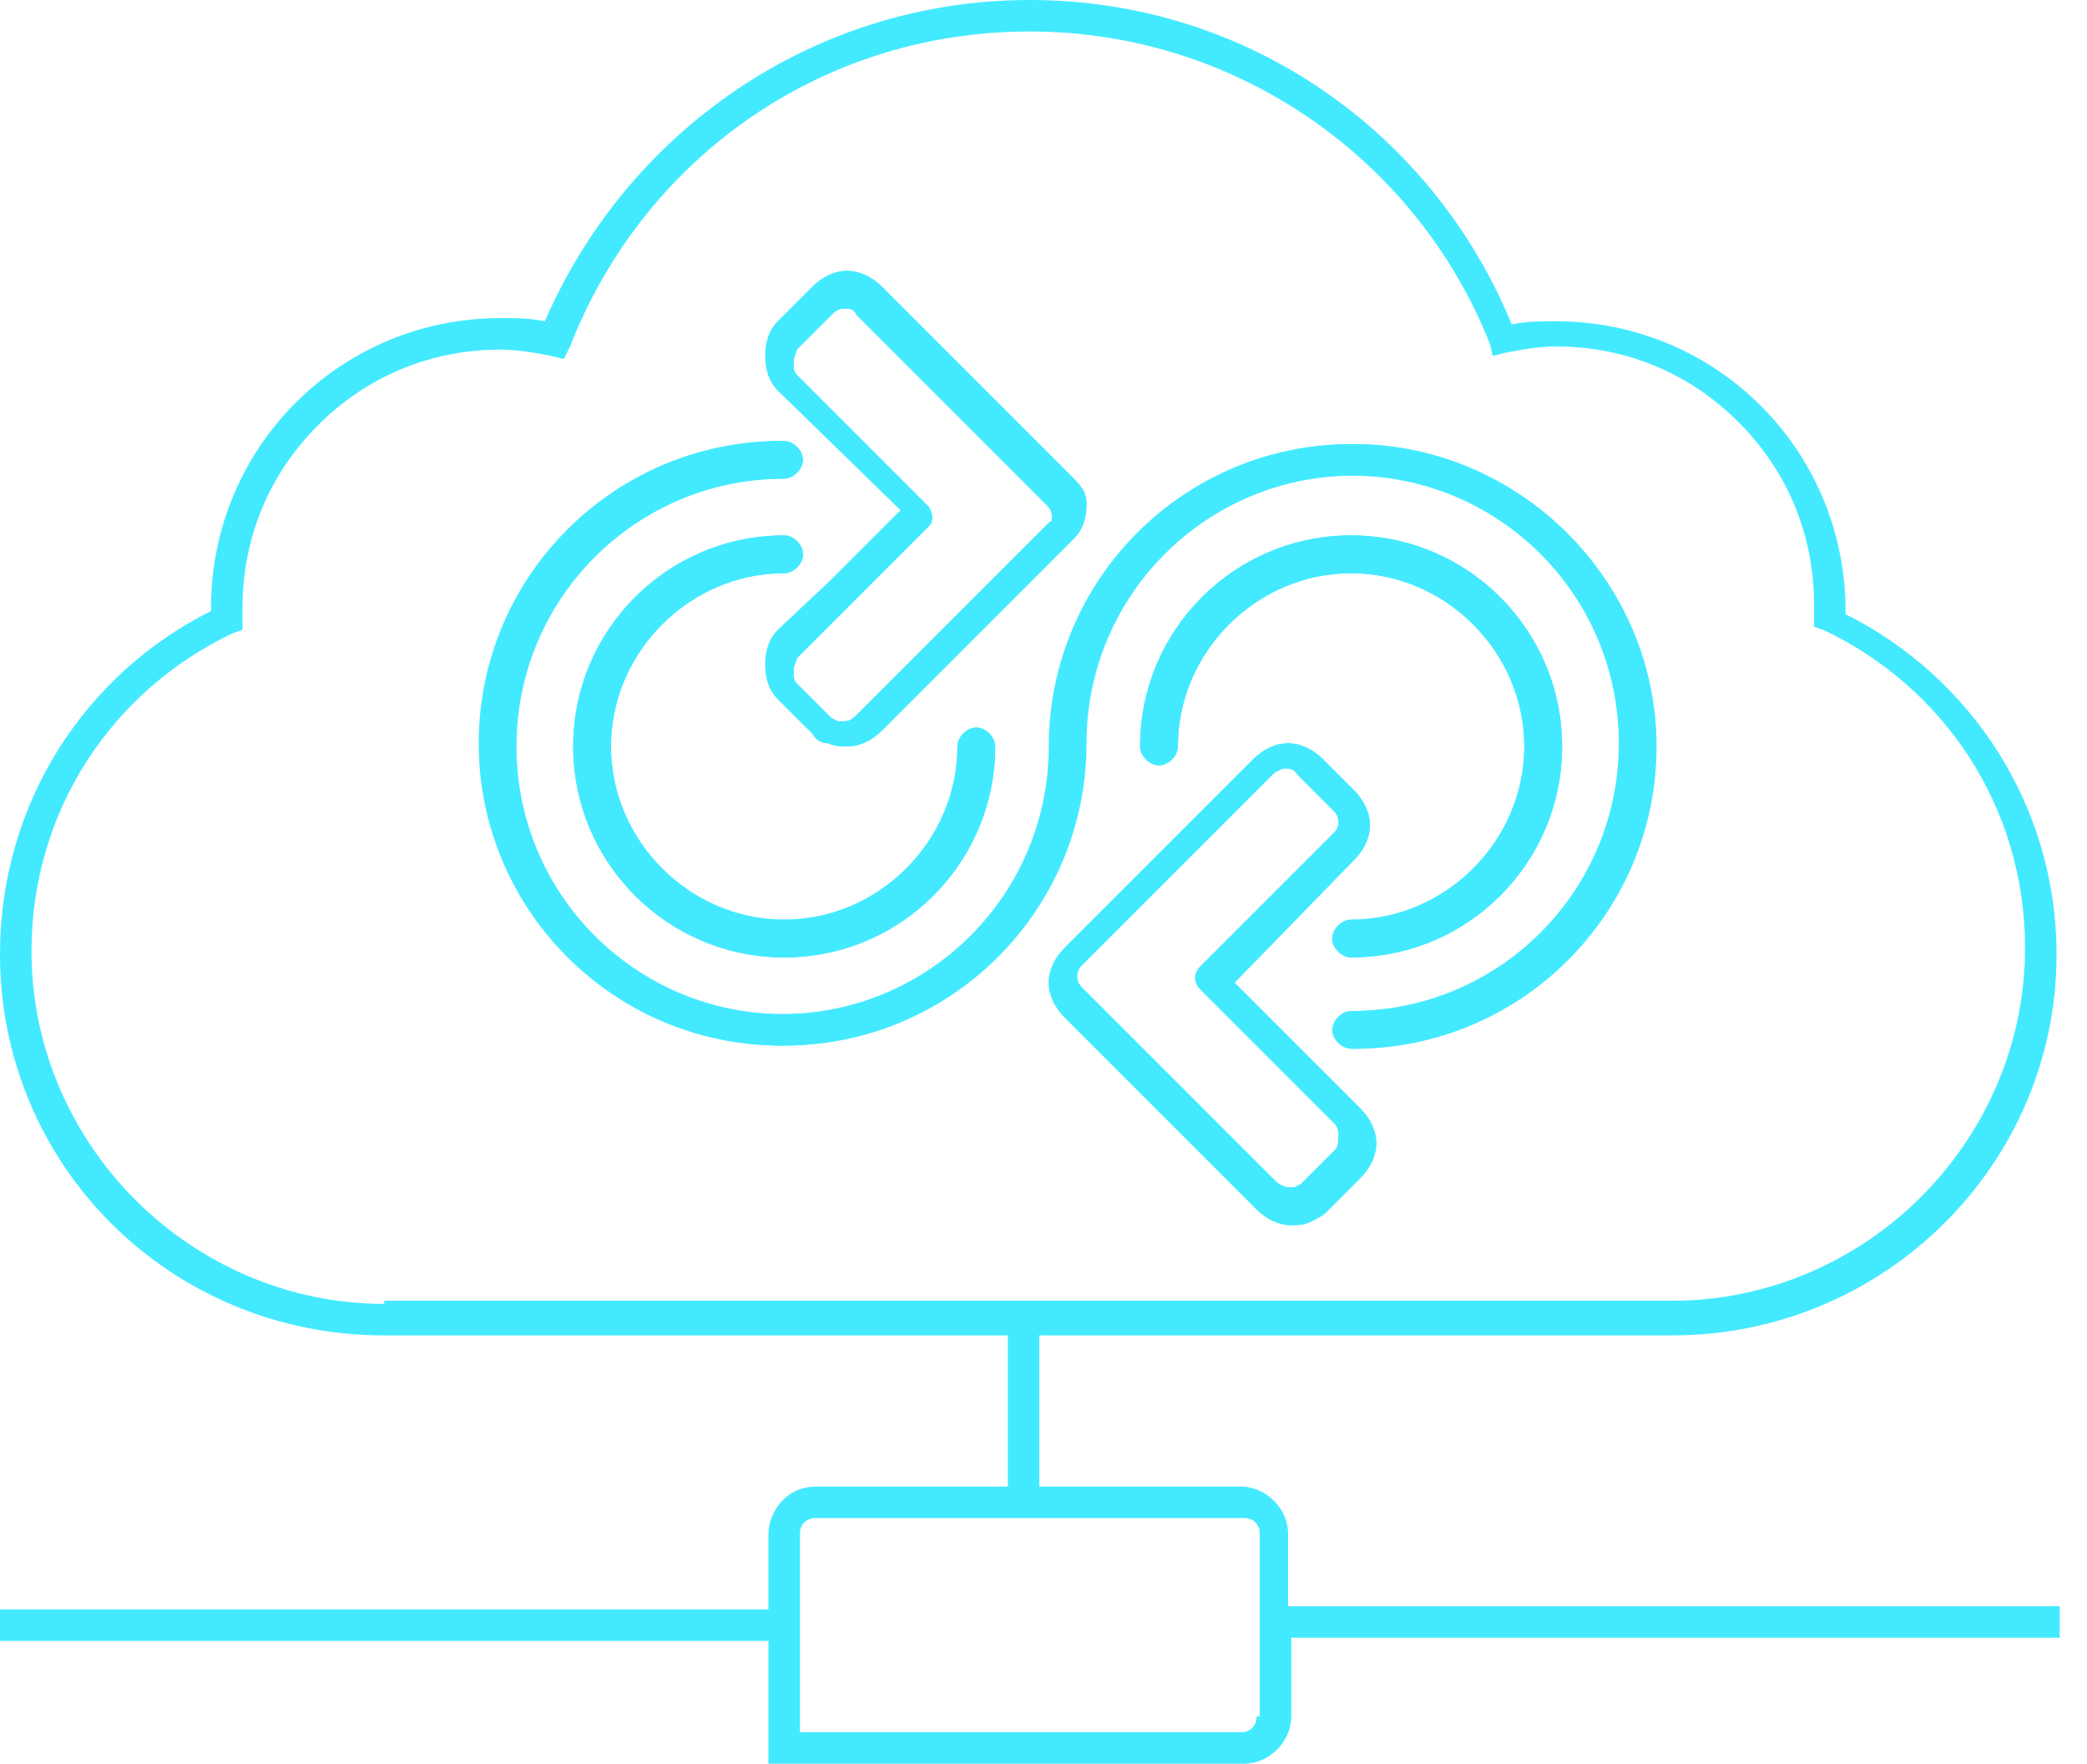 <svg width="71" height="60" viewBox="0 0 71 60" fill="none" xmlns="http://www.w3.org/2000/svg">
<path d="M33.214 24.75C32.893 24.75 32.572 25.071 32.572 25.393C32.572 28.607 29.893 31.286 26.679 31.286C23.464 31.286 20.786 28.607 20.786 25.393C20.786 22.179 23.464 19.5 26.679 19.5C27 19.5 27.322 19.179 27.322 18.857C27.322 18.536 27 18.214 26.679 18.214C22.714 18.214 19.5 21.429 19.5 25.393C19.5 29.357 22.714 32.571 26.679 32.571C30.643 32.571 33.857 29.357 33.857 25.393C33.857 25.071 33.536 24.75 33.214 24.75ZM36.429 16.179L30 9.75C29.679 9.429 29.25 9.214 28.822 9.214C28.393 9.214 27.964 9.429 27.643 9.75L26.464 10.929C26.143 11.25 26.036 11.679 26.036 12.107C26.036 12.536 26.143 12.964 26.464 13.286L30.643 17.357L30 18L28.286 19.714L26.464 21.429C26.143 21.75 26.036 22.179 26.036 22.607C26.036 23.036 26.143 23.464 26.464 23.786L27.643 24.964C27.75 25.179 27.964 25.286 28.179 25.286C28.393 25.393 28.607 25.393 28.822 25.393C29.25 25.393 29.679 25.179 30 24.857L34.5 20.357L36.536 18.321C36.857 18 36.964 17.571 36.964 17.143C36.964 16.714 36.75 16.5 36.429 16.179ZM35.679 17.786L33.643 19.821L29.143 24.321C29.036 24.429 28.929 24.536 28.714 24.536H28.5L28.286 24.429L27.107 23.25C27 23.143 27 23.036 27 22.821C27 22.607 27.107 22.5 27.107 22.393L28.822 20.679L30.536 18.964L31.607 17.893C31.714 17.786 31.714 17.679 31.714 17.571C31.714 17.464 31.607 17.25 31.607 17.25L27.107 12.75C27 12.643 27 12.536 27 12.321C27 12.107 27.107 12 27.107 11.893L28.286 10.714C28.393 10.607 28.5 10.5 28.714 10.5C28.929 10.5 29.036 10.5 29.143 10.714L35.572 17.143C35.679 17.25 35.786 17.357 35.786 17.571C35.786 17.786 35.786 17.679 35.679 17.786ZM44.464 35.893L44.357 35.786L42 33.429L46.072 29.25C46.393 28.929 46.607 28.5 46.607 28.071C46.607 27.643 46.393 27.214 46.072 26.893L45 25.821C44.679 25.5 44.25 25.286 43.822 25.286C43.393 25.286 42.964 25.5 42.643 25.821L36.214 32.25C35.893 32.571 35.679 33 35.679 33.429C35.679 33.857 35.893 34.286 36.214 34.607L38.25 36.643L42.75 41.143C43.072 41.464 43.5 41.679 43.929 41.679C44.143 41.679 44.357 41.679 44.572 41.571C44.786 41.464 45 41.357 45.107 41.25L46.286 40.071C46.607 39.75 46.822 39.321 46.822 38.893C46.822 38.464 46.607 38.036 46.286 37.714L44.464 35.893ZM45.429 39.107L44.25 40.286L44.036 40.393H43.822C43.714 40.393 43.5 40.286 43.393 40.179L38.893 35.679L36.857 33.643C36.75 33.536 36.643 33.429 36.643 33.214C36.643 33 36.75 32.893 36.857 32.786L43.286 26.357C43.393 26.25 43.607 26.143 43.714 26.143C43.822 26.143 44.036 26.143 44.143 26.357L45.322 27.536C45.429 27.643 45.536 27.75 45.536 27.964C45.536 28.179 45.429 28.286 45.322 28.393L40.822 32.893C40.607 33.107 40.607 33.429 40.822 33.643L41.893 34.714L43.5 36.321L43.607 36.429L45.322 38.143C45.429 38.25 45.536 38.357 45.536 38.571C45.536 38.786 45.536 39 45.429 39.107ZM45.964 18.214C42 18.214 38.786 21.429 38.786 25.393C38.786 25.714 39.107 26.036 39.429 26.036C39.75 26.036 40.072 25.714 40.072 25.393C40.072 22.179 42.75 19.5 45.964 19.5C49.179 19.5 51.857 22.179 51.857 25.393C51.857 28.607 49.179 31.286 45.964 31.286C45.643 31.286 45.322 31.607 45.322 31.929C45.322 32.25 45.643 32.571 45.964 32.571C49.929 32.571 53.143 29.357 53.143 25.393C53.143 21.429 49.929 18.214 45.964 18.214ZM45.964 15.107C40.286 15.107 35.679 19.714 35.679 25.393C35.679 30.429 31.607 34.5 26.572 34.5C21.536 34.5 17.464 30.429 17.464 25.393C17.464 20.357 21.536 16.286 26.572 16.286C26.893 16.286 27.214 15.964 27.214 15.643C27.214 15.321 26.893 15 26.572 15C20.893 15 16.286 19.607 16.286 25.286C16.286 30.964 20.893 35.571 26.572 35.571C32.25 35.571 36.857 30.964 36.857 25.286C36.857 20.25 40.929 16.179 45.964 16.179C51 16.179 55.072 20.25 55.072 25.286C55.072 30.321 51 34.393 45.964 34.393C45.643 34.393 45.322 34.714 45.322 35.036C45.322 35.357 45.643 35.679 45.964 35.679C51.643 35.679 56.25 31.071 56.25 25.393C56.357 19.714 51.643 15.107 45.964 15.107ZM45.964 15.107C40.286 15.107 35.679 19.714 35.679 25.393C35.679 30.429 31.607 34.5 26.572 34.5C21.536 34.5 17.464 30.429 17.464 25.393C17.464 20.357 21.536 16.286 26.572 16.286C26.893 16.286 27.214 15.964 27.214 15.643C27.214 15.321 26.893 15 26.572 15C20.893 15 16.286 19.607 16.286 25.286C16.286 30.964 20.893 35.571 26.572 35.571C32.25 35.571 36.857 30.964 36.857 25.286C36.857 20.25 40.929 16.179 45.964 16.179C51 16.179 55.072 20.25 55.072 25.286C55.072 30.321 51 34.393 45.964 34.393C45.643 34.393 45.322 34.714 45.322 35.036C45.322 35.357 45.643 35.679 45.964 35.679C51.643 35.679 56.25 31.071 56.25 25.393C56.357 19.714 51.643 15.107 45.964 15.107ZM45.964 18.214C42 18.214 38.786 21.429 38.786 25.393C38.786 25.714 39.107 26.036 39.429 26.036C39.75 26.036 40.072 25.714 40.072 25.393C40.072 22.179 42.75 19.5 45.964 19.5C49.179 19.5 51.857 22.179 51.857 25.393C51.857 28.607 49.179 31.286 45.964 31.286C45.643 31.286 45.322 31.607 45.322 31.929C45.322 32.25 45.643 32.571 45.964 32.571C49.929 32.571 53.143 29.357 53.143 25.393C53.143 21.429 49.929 18.214 45.964 18.214ZM44.464 35.893L44.357 35.786L42 33.429L46.072 29.25C46.393 28.929 46.607 28.5 46.607 28.071C46.607 27.643 46.393 27.214 46.072 26.893L45 25.821C44.679 25.5 44.25 25.286 43.822 25.286C43.393 25.286 42.964 25.5 42.643 25.821L36.214 32.25C35.893 32.571 35.679 33 35.679 33.429C35.679 33.857 35.893 34.286 36.214 34.607L38.25 36.643L42.75 41.143C43.072 41.464 43.5 41.679 43.929 41.679C44.143 41.679 44.357 41.679 44.572 41.571C44.786 41.464 45 41.357 45.107 41.25L46.286 40.071C46.607 39.75 46.822 39.321 46.822 38.893C46.822 38.464 46.607 38.036 46.286 37.714L44.464 35.893ZM45.429 39.107L44.25 40.286L44.036 40.393H43.822C43.714 40.393 43.5 40.286 43.393 40.179L38.893 35.679L36.857 33.643C36.75 33.536 36.643 33.429 36.643 33.214C36.643 33 36.75 32.893 36.857 32.786L43.286 26.357C43.393 26.25 43.607 26.143 43.714 26.143C43.822 26.143 44.036 26.143 44.143 26.357L45.322 27.536C45.429 27.643 45.536 27.75 45.536 27.964C45.536 28.179 45.429 28.286 45.322 28.393L40.822 32.893C40.607 33.107 40.607 33.429 40.822 33.643L41.893 34.714L43.5 36.321L43.607 36.429L45.322 38.143C45.429 38.25 45.536 38.357 45.536 38.571C45.536 38.786 45.536 39 45.429 39.107ZM36.429 16.179L30 9.75C29.679 9.429 29.25 9.214 28.822 9.214C28.393 9.214 27.964 9.429 27.643 9.75L26.464 10.929C26.143 11.25 26.036 11.679 26.036 12.107C26.036 12.536 26.143 12.964 26.464 13.286L30.643 17.357L30 18L28.286 19.714L26.464 21.429C26.143 21.75 26.036 22.179 26.036 22.607C26.036 23.036 26.143 23.464 26.464 23.786L27.643 24.964C27.75 25.179 27.964 25.286 28.179 25.286C28.393 25.393 28.607 25.393 28.822 25.393C29.25 25.393 29.679 25.179 30 24.857L34.5 20.357L36.536 18.321C36.857 18 36.964 17.571 36.964 17.143C36.964 16.714 36.75 16.5 36.429 16.179ZM35.679 17.786L33.643 19.821L29.143 24.321C29.036 24.429 28.929 24.536 28.714 24.536H28.5L28.286 24.429L27.107 23.25C27 23.143 27 23.036 27 22.821C27 22.607 27.107 22.5 27.107 22.393L28.822 20.679L30.536 18.964L31.607 17.893C31.714 17.786 31.714 17.679 31.714 17.571C31.714 17.464 31.607 17.25 31.607 17.25L27.107 12.75C27 12.643 27 12.536 27 12.321C27 12.107 27.107 12 27.107 11.893L28.286 10.714C28.393 10.607 28.5 10.5 28.714 10.5C28.929 10.5 29.036 10.5 29.143 10.714L35.572 17.143C35.679 17.25 35.786 17.357 35.786 17.571C35.786 17.786 35.786 17.679 35.679 17.786ZM33.214 24.75C32.893 24.75 32.572 25.071 32.572 25.393C32.572 28.607 29.893 31.286 26.679 31.286C23.464 31.286 20.786 28.607 20.786 25.393C20.786 22.179 23.464 19.5 26.679 19.5C27 19.5 27.322 19.179 27.322 18.857C27.322 18.536 27 18.214 26.679 18.214C22.714 18.214 19.5 21.429 19.5 25.393C19.5 29.357 22.714 32.571 26.679 32.571C30.643 32.571 33.857 29.357 33.857 25.393C33.857 25.071 33.536 24.75 33.214 24.75ZM45.964 15.107C40.286 15.107 35.679 19.714 35.679 25.393C35.679 30.429 31.607 34.5 26.572 34.5C21.536 34.5 17.464 30.429 17.464 25.393C17.464 20.357 21.536 16.286 26.572 16.286C26.893 16.286 27.214 15.964 27.214 15.643C27.214 15.321 26.893 15 26.572 15C20.893 15 16.286 19.607 16.286 25.286C16.286 30.964 20.893 35.571 26.572 35.571C32.25 35.571 36.857 30.964 36.857 25.286C36.857 20.25 40.929 16.179 45.964 16.179C51 16.179 55.072 20.25 55.072 25.286C55.072 30.321 51 34.393 45.964 34.393C45.643 34.393 45.322 34.714 45.322 35.036C45.322 35.357 45.643 35.679 45.964 35.679C51.643 35.679 56.25 31.071 56.25 25.393C56.357 19.714 51.643 15.107 45.964 15.107ZM45.964 18.214C42 18.214 38.786 21.429 38.786 25.393C38.786 25.714 39.107 26.036 39.429 26.036C39.75 26.036 40.072 25.714 40.072 25.393C40.072 22.179 42.75 19.5 45.964 19.5C49.179 19.5 51.857 22.179 51.857 25.393C51.857 28.607 49.179 31.286 45.964 31.286C45.643 31.286 45.322 31.607 45.322 31.929C45.322 32.25 45.643 32.571 45.964 32.571C49.929 32.571 53.143 29.357 53.143 25.393C53.143 21.429 49.929 18.214 45.964 18.214ZM44.464 35.893L44.357 35.786L42 33.429L46.072 29.25C46.393 28.929 46.607 28.5 46.607 28.071C46.607 27.643 46.393 27.214 46.072 26.893L45 25.821C44.679 25.5 44.25 25.286 43.822 25.286C43.393 25.286 42.964 25.5 42.643 25.821L36.214 32.25C35.893 32.571 35.679 33 35.679 33.429C35.679 33.857 35.893 34.286 36.214 34.607L38.25 36.643L42.75 41.143C43.072 41.464 43.5 41.679 43.929 41.679C44.143 41.679 44.357 41.679 44.572 41.571C44.786 41.464 45 41.357 45.107 41.25L46.286 40.071C46.607 39.75 46.822 39.321 46.822 38.893C46.822 38.464 46.607 38.036 46.286 37.714L44.464 35.893ZM45.429 39.107L44.25 40.286L44.036 40.393H43.822C43.714 40.393 43.5 40.286 43.393 40.179L38.893 35.679L36.857 33.643C36.75 33.536 36.643 33.429 36.643 33.214C36.643 33 36.75 32.893 36.857 32.786L43.286 26.357C43.393 26.25 43.607 26.143 43.714 26.143C43.822 26.143 44.036 26.143 44.143 26.357L45.322 27.536C45.429 27.643 45.536 27.75 45.536 27.964C45.536 28.179 45.429 28.286 45.322 28.393L40.822 32.893C40.607 33.107 40.607 33.429 40.822 33.643L41.893 34.714L43.5 36.321L43.607 36.429L45.322 38.143C45.429 38.25 45.536 38.357 45.536 38.571C45.536 38.786 45.536 39 45.429 39.107ZM36.429 16.179L30 9.75C29.679 9.429 29.25 9.214 28.822 9.214C28.393 9.214 27.964 9.429 27.643 9.75L26.464 10.929C26.143 11.25 26.036 11.679 26.036 12.107C26.036 12.536 26.143 12.964 26.464 13.286L30.643 17.357L30 18L28.286 19.714L26.464 21.429C26.143 21.75 26.036 22.179 26.036 22.607C26.036 23.036 26.143 23.464 26.464 23.786L27.643 24.964C27.75 25.179 27.964 25.286 28.179 25.286C28.393 25.393 28.607 25.393 28.822 25.393C29.25 25.393 29.679 25.179 30 24.857L34.5 20.357L36.536 18.321C36.857 18 36.964 17.571 36.964 17.143C36.964 16.714 36.75 16.5 36.429 16.179ZM35.679 17.786L33.643 19.821L29.143 24.321C29.036 24.429 28.929 24.536 28.714 24.536H28.5L28.286 24.429L27.107 23.25C27 23.143 27 23.036 27 22.821C27 22.607 27.107 22.5 27.107 22.393L28.822 20.679L30.536 18.964L31.607 17.893C31.714 17.786 31.714 17.679 31.714 17.571C31.714 17.464 31.607 17.25 31.607 17.25L27.107 12.75C27 12.643 27 12.536 27 12.321C27 12.107 27.107 12 27.107 11.893L28.286 10.714C28.393 10.607 28.5 10.5 28.714 10.5C28.929 10.5 29.036 10.5 29.143 10.714L35.572 17.143C35.679 17.25 35.786 17.357 35.786 17.571C35.786 17.786 35.786 17.679 35.679 17.786ZM33.214 24.75C32.893 24.75 32.572 25.071 32.572 25.393C32.572 28.607 29.893 31.286 26.679 31.286C23.464 31.286 20.786 28.607 20.786 25.393C20.786 22.179 23.464 19.5 26.679 19.5C27 19.5 27.322 19.179 27.322 18.857C27.322 18.536 27 18.214 26.679 18.214C22.714 18.214 19.5 21.429 19.5 25.393C19.5 29.357 22.714 32.571 26.679 32.571C30.643 32.571 33.857 29.357 33.857 25.393C33.857 25.071 33.536 24.75 33.214 24.75Z" fill="#43EAFF"/>
<path d="M43.821 53.571V52.179C43.821 51.321 43.071 50.571 42.214 50.571H37.5H36.214H35.357V45.429H36.321H39H56.893C64.071 45.429 69.964 39.643 69.964 32.464C69.964 27.429 67.071 23.036 62.786 20.893V20.786C62.786 15.321 58.393 10.929 52.929 10.929C52.393 10.929 51.964 10.929 51.429 11.036C48.75 4.5 42.429 0 35.036 0C27.643 0 21.321 4.5 18.536 10.929C18 10.821 17.571 10.821 17.036 10.821C11.571 10.821 7.179 15.214 7.179 20.679V20.786C2.893 22.929 0 27.321 0 32.464C0 39.643 5.786 45.429 13.071 45.429H29.786H34.286V50.571H29.786H27.75C26.893 50.571 26.25 51.214 26.143 52.071V54.75H0V55.821H26.143V57.107V60H42.321C43.179 60 43.929 59.25 43.929 58.393V57V55.714H70.071V54.643H43.821V53.571ZM13.071 44.357C9.75 44.357 6.75 42.964 4.607 40.821C2.464 38.679 1.071 35.679 1.071 32.357C1.071 27.536 3.857 23.464 7.929 21.536L8.25 21.429V21.107C8.25 21 8.25 20.786 8.25 20.679C8.25 18.214 9.214 16.071 10.821 14.464C12.429 12.857 14.571 11.893 17.036 11.893C17.571 11.893 18.214 12 18.75 12.107L19.179 12.214L19.393 11.786C21.857 5.464 27.857 1.071 35.036 1.071C42.107 1.071 48.214 5.464 50.679 11.679L50.786 12.107L51.214 12C51.75 11.893 52.393 11.786 52.929 11.786C55.393 11.786 57.536 12.75 59.143 14.357C60.75 15.964 61.714 18.107 61.714 20.571C61.714 20.679 61.714 20.893 61.714 21V21.321L62.036 21.429C66.107 23.357 68.893 27.429 68.893 32.25C68.893 35.571 67.5 38.571 65.357 40.714C63.214 42.857 60.214 44.25 56.893 44.25H13.071V44.357ZM42.75 58.393C42.75 58.714 42.536 58.929 42.214 58.929H27.214V52.179C27.214 51.857 27.429 51.643 27.75 51.643H42.321C42.643 51.643 42.857 51.857 42.857 52.179V58.393H42.75Z" fill="#43EAFF"/>
<path d="M36.429 16.179L30 9.75C29.679 9.429 29.25 9.214 28.822 9.214C28.393 9.214 27.964 9.429 27.643 9.75L26.464 10.929C26.143 11.25 26.036 11.679 26.036 12.107C26.036 12.536 26.143 12.964 26.464 13.286L30.643 17.357L30 18L28.286 19.714L26.464 21.429C26.143 21.75 26.036 22.179 26.036 22.607C26.036 23.036 26.143 23.464 26.464 23.786L27.643 24.964C27.75 25.179 27.964 25.286 28.179 25.286C28.393 25.393 28.607 25.393 28.822 25.393C29.25 25.393 29.679 25.179 30 24.857L34.5 20.357L36.536 18.321C36.857 18 36.964 17.571 36.964 17.143C36.964 16.714 36.75 16.5 36.429 16.179ZM35.679 17.786L33.643 19.821L29.143 24.321C29.036 24.429 28.929 24.536 28.714 24.536H28.5L28.286 24.429L27.107 23.25C27 23.143 27 23.036 27 22.821C27 22.607 27.107 22.5 27.107 22.393L28.822 20.679L30.536 18.964L31.607 17.893C31.714 17.786 31.714 17.679 31.714 17.571C31.714 17.464 31.607 17.25 31.607 17.25L27.107 12.75C27 12.643 27 12.536 27 12.321C27 12.107 27.107 12 27.107 11.893L28.286 10.714C28.393 10.607 28.5 10.5 28.714 10.5C28.929 10.5 29.036 10.5 29.143 10.714L35.572 17.143C35.679 17.25 35.786 17.357 35.786 17.571C35.786 17.786 35.786 17.679 35.679 17.786Z" fill="#43EAFF"/>
<path d="M44.464 35.893L44.357 35.786L42 33.429L46.071 29.25C46.393 28.929 46.607 28.5 46.607 28.071C46.607 27.643 46.393 27.214 46.071 26.893L45 25.821C44.679 25.5 44.25 25.286 43.821 25.286C43.393 25.286 42.964 25.5 42.643 25.821L36.214 32.25C35.893 32.571 35.679 33 35.679 33.429C35.679 33.857 35.893 34.286 36.214 34.607L38.25 36.643L42.75 41.143C43.071 41.464 43.5 41.679 43.929 41.679C44.143 41.679 44.357 41.679 44.571 41.571C44.786 41.464 45 41.357 45.107 41.25L46.286 40.071C46.607 39.75 46.821 39.321 46.821 38.893C46.821 38.464 46.607 38.036 46.286 37.714L44.464 35.893ZM45.429 39.107L44.25 40.286L44.036 40.393H43.821C43.714 40.393 43.5 40.286 43.393 40.179L38.893 35.679L36.857 33.643C36.75 33.536 36.643 33.429 36.643 33.214C36.643 33 36.75 32.893 36.857 32.786L43.286 26.357C43.393 26.25 43.607 26.143 43.714 26.143C43.821 26.143 44.036 26.143 44.143 26.357L45.321 27.536C45.429 27.643 45.536 27.75 45.536 27.964C45.536 28.179 45.429 28.286 45.321 28.393L40.821 32.893C40.607 33.107 40.607 33.429 40.821 33.643L41.893 34.714L43.5 36.321L43.607 36.429L45.321 38.143C45.429 38.25 45.536 38.357 45.536 38.571C45.536 38.786 45.536 39 45.429 39.107Z" fill="#43EAFF"/>
<path d="M56.357 25.393C56.357 31.071 51.75 35.679 46.071 35.679C45.75 35.679 45.428 35.357 45.428 35.036C45.428 34.714 45.75 34.393 46.071 34.393C51.107 34.393 55.178 30.321 55.178 25.286C55.178 20.25 51.107 16.179 46.071 16.179C41.036 16.179 36.964 20.25 36.964 25.286C36.964 30.964 32.357 35.571 26.678 35.571C21 35.571 16.393 30.964 16.393 25.286C16.393 19.607 21 15 26.678 15C27 15 27.321 15.321 27.321 15.643C27.321 15.964 27 16.286 26.678 16.286C21.643 16.286 17.571 20.357 17.571 25.393C17.571 30.429 21.643 34.5 26.678 34.5C31.714 34.5 35.786 30.429 35.786 25.393C35.786 19.714 40.393 15.107 46.071 15.107C51.643 15.107 56.357 19.714 56.357 25.393Z" fill="#43EAFF"/>
<path d="M53.143 25.393C53.143 29.357 49.929 32.571 45.964 32.571C45.643 32.571 45.322 32.25 45.322 31.929C45.322 31.607 45.643 31.286 45.964 31.286C49.179 31.286 51.857 28.607 51.857 25.393C51.857 22.179 49.179 19.5 45.964 19.5C42.75 19.5 40.072 22.179 40.072 25.393C40.072 25.714 39.75 26.036 39.429 26.036C39.107 26.036 38.786 25.714 38.786 25.393C38.786 21.429 42 18.214 45.964 18.214C49.929 18.214 53.143 21.429 53.143 25.393Z" fill="#43EAFF"/>
<path d="M33.857 25.393C33.857 29.357 30.643 32.571 26.679 32.571C22.714 32.571 19.5 29.357 19.5 25.393C19.5 21.429 22.714 18.214 26.679 18.214C27 18.214 27.321 18.536 27.321 18.857C27.321 19.179 27 19.5 26.679 19.5C23.464 19.5 20.786 22.179 20.786 25.393C20.786 28.607 23.464 31.286 26.679 31.286C29.893 31.286 32.571 28.607 32.571 25.393C32.571 25.071 32.893 24.75 33.214 24.75C33.536 24.75 33.857 25.071 33.857 25.393Z" fill="#43EAFF"/>
</svg>
